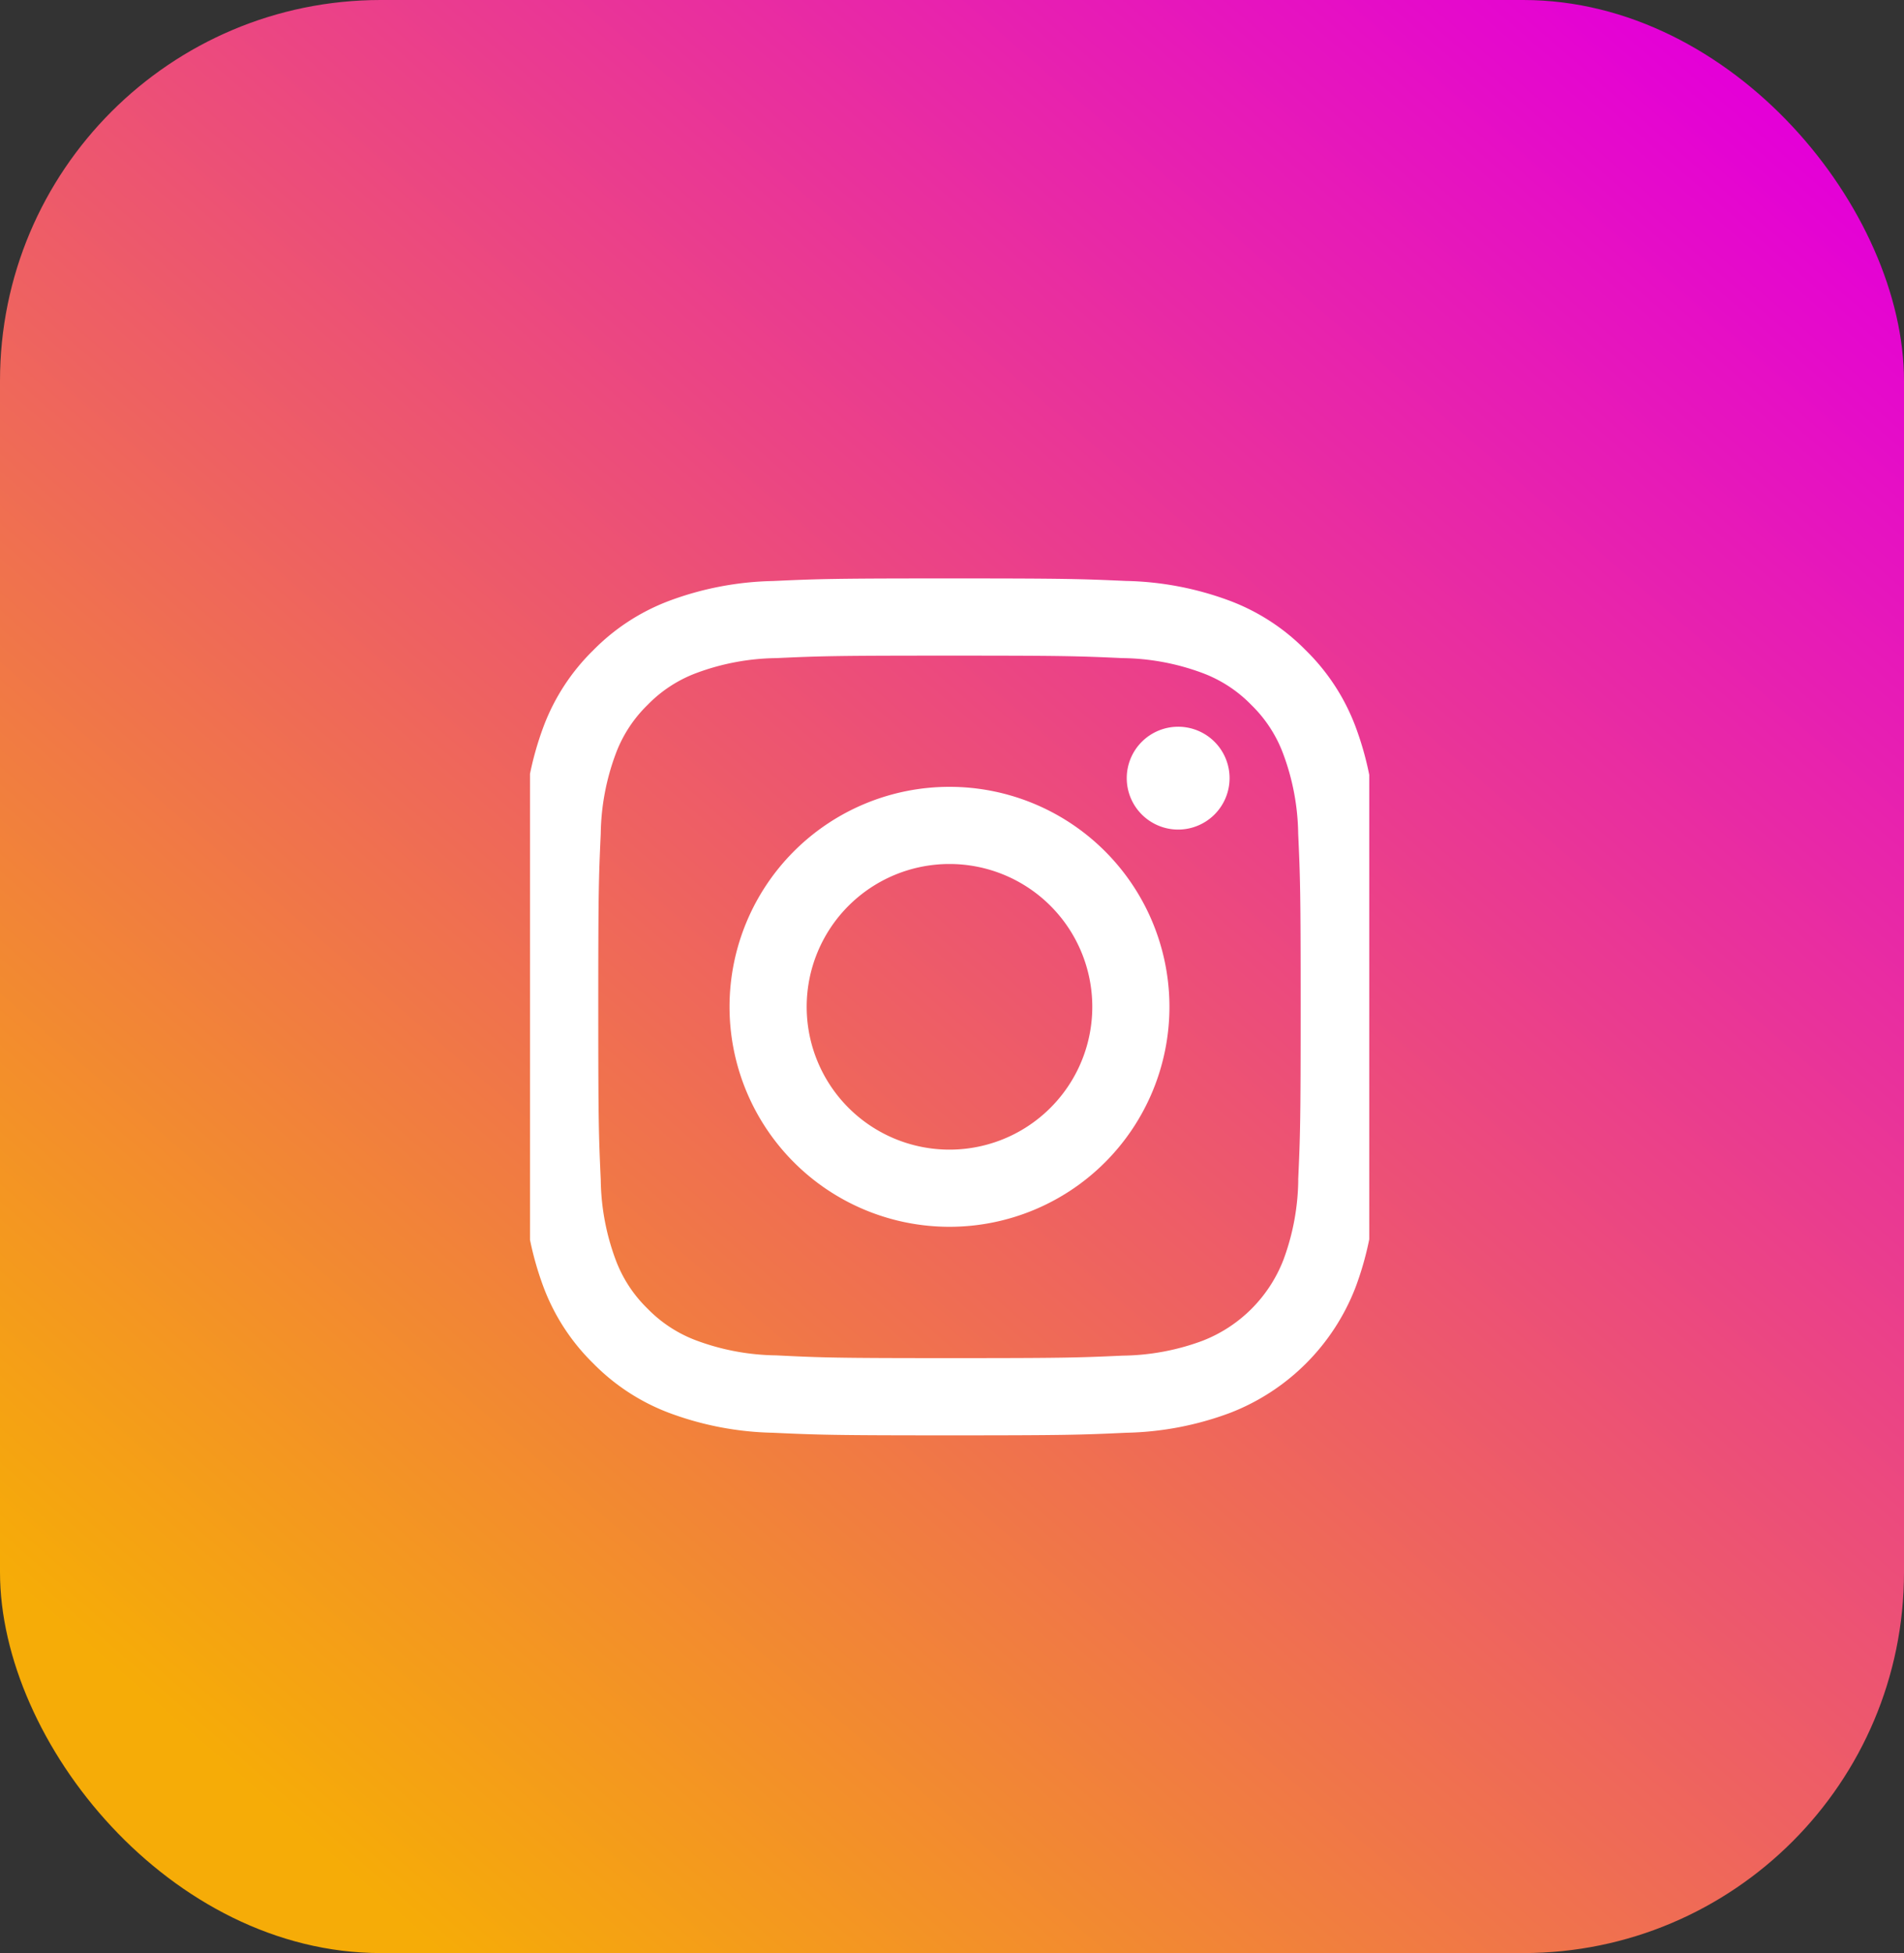 <svg xmlns="http://www.w3.org/2000/svg" width="50" height="51.282" viewBox="0 0 50 51.282">
    <rect x="0" y="0" width="50" height="51.282" fill="#333333" stroke="none"/>
    <defs>
        <linearGradient id="jkmkc54zra" x1=".893" y1=".024" x2=".122" y2=".914" gradientUnits="objectBoundingBox">
            <stop offset="0" stop-color="#e400d7"/>
            <stop offset="1" stop-color="#f6ac07"/>
        </linearGradient>
        <clipPath id="3ugu11xdqb">
            <path data-name="長方形 35" style="fill:none" d="M0 0h22.039v22.921H0z"/>
        </clipPath>
    </defs>
    <g data-name="グループ 1721" transform="translate(-.305 .238)">
        <rect data-name="長方形 67" width="50" height="51.282" rx="10" transform="translate(.305 -.238)" style="fill:url(#jkmkc54zra)"/>
        <g data-name="グループ 200">
            <g data-name="グループ 61" transform="translate(14.223 14.683)" style="clip-path:url(#3ugu11xdqb)">
                <path data-name="パス 155" d="M613.856 608.08a5.776 5.776 0 1 0 5.776 5.776 5.776 5.776 0 0 0-5.776-5.776m0 9.526a3.75 3.75 0 1 1 3.75-3.75 3.75 3.75 0 0 1-3.75 3.75" transform="translate(-602.84 -602.341)" style="fill:#fff"/>
                <path data-name="パス 156" d="M1768.48 432.74a1.35 1.35 0 1 0 1.35 1.35 1.349 1.349 0 0 0-1.35-1.35" transform="translate(-1751.459 -428.579)" style="fill:#fff"/>
                <path data-name="パス 157" d="M22.43 6.611a8.251 8.251 0 0 0-.523-2.73 5.517 5.517 0 0 0-1.3-1.992 5.52 5.52 0 0 0-1.992-1.3 8.251 8.251 0 0 0-2.73-.523C14.687.013 14.3 0 11.249 0S7.81.013 6.611.068A8.251 8.251 0 0 0 3.88.591a5.516 5.516 0 0 0-1.992 1.3A5.511 5.511 0 0 0 .591 3.88a8.252 8.252 0 0 0-.523 2.73C.013 7.811 0 8.194 0 11.249s.013 3.438.068 4.638a8.251 8.251 0 0 0 .523 2.73 5.516 5.516 0 0 0 1.3 1.992 5.518 5.518 0 0 0 1.992 1.3 8.252 8.252 0 0 0 2.73.523c1.2.055 1.583.068 4.638.068s3.438-.013 4.638-.068a8.251 8.251 0 0 0 2.73-.523 5.753 5.753 0 0 0 3.29-3.29 8.251 8.251 0 0 0 .523-2.73c.055-1.2.068-1.583.068-4.638s-.013-3.438-.068-4.638m-2.025 9.183a6.221 6.221 0 0 1-.387 2.089 3.723 3.723 0 0 1-2.135 2.135 6.221 6.221 0 0 1-2.089.387c-1.186.054-1.542.065-4.546.065s-3.361-.013-4.55-.072a6.221 6.221 0 0 1-2.089-.387 3.487 3.487 0 0 1-1.293-.841 3.481 3.481 0 0 1-.841-1.294 6.219 6.219 0 0 1-.387-2.089c-.054-1.186-.065-1.542-.065-4.545s.011-3.359.065-4.546a6.221 6.221 0 0 1 .39-2.084 3.485 3.485 0 0 1 .841-1.294 3.481 3.481 0 0 1 1.293-.841A6.221 6.221 0 0 1 6.7 2.092c1.186-.054 1.542-.065 4.545-.065s3.359.011 4.546.065a6.221 6.221 0 0 1 2.089.387 3.485 3.485 0 0 1 1.293.841 3.481 3.481 0 0 1 .841 1.293 6.221 6.221 0 0 1 .391 2.087c.054 1.186.065 1.542.065 4.546s-.011 3.359-.065 4.545" transform="translate(-.232 .267)" style="fill:#fff"/>
            </g>
        </g>
    </g>
</svg>

